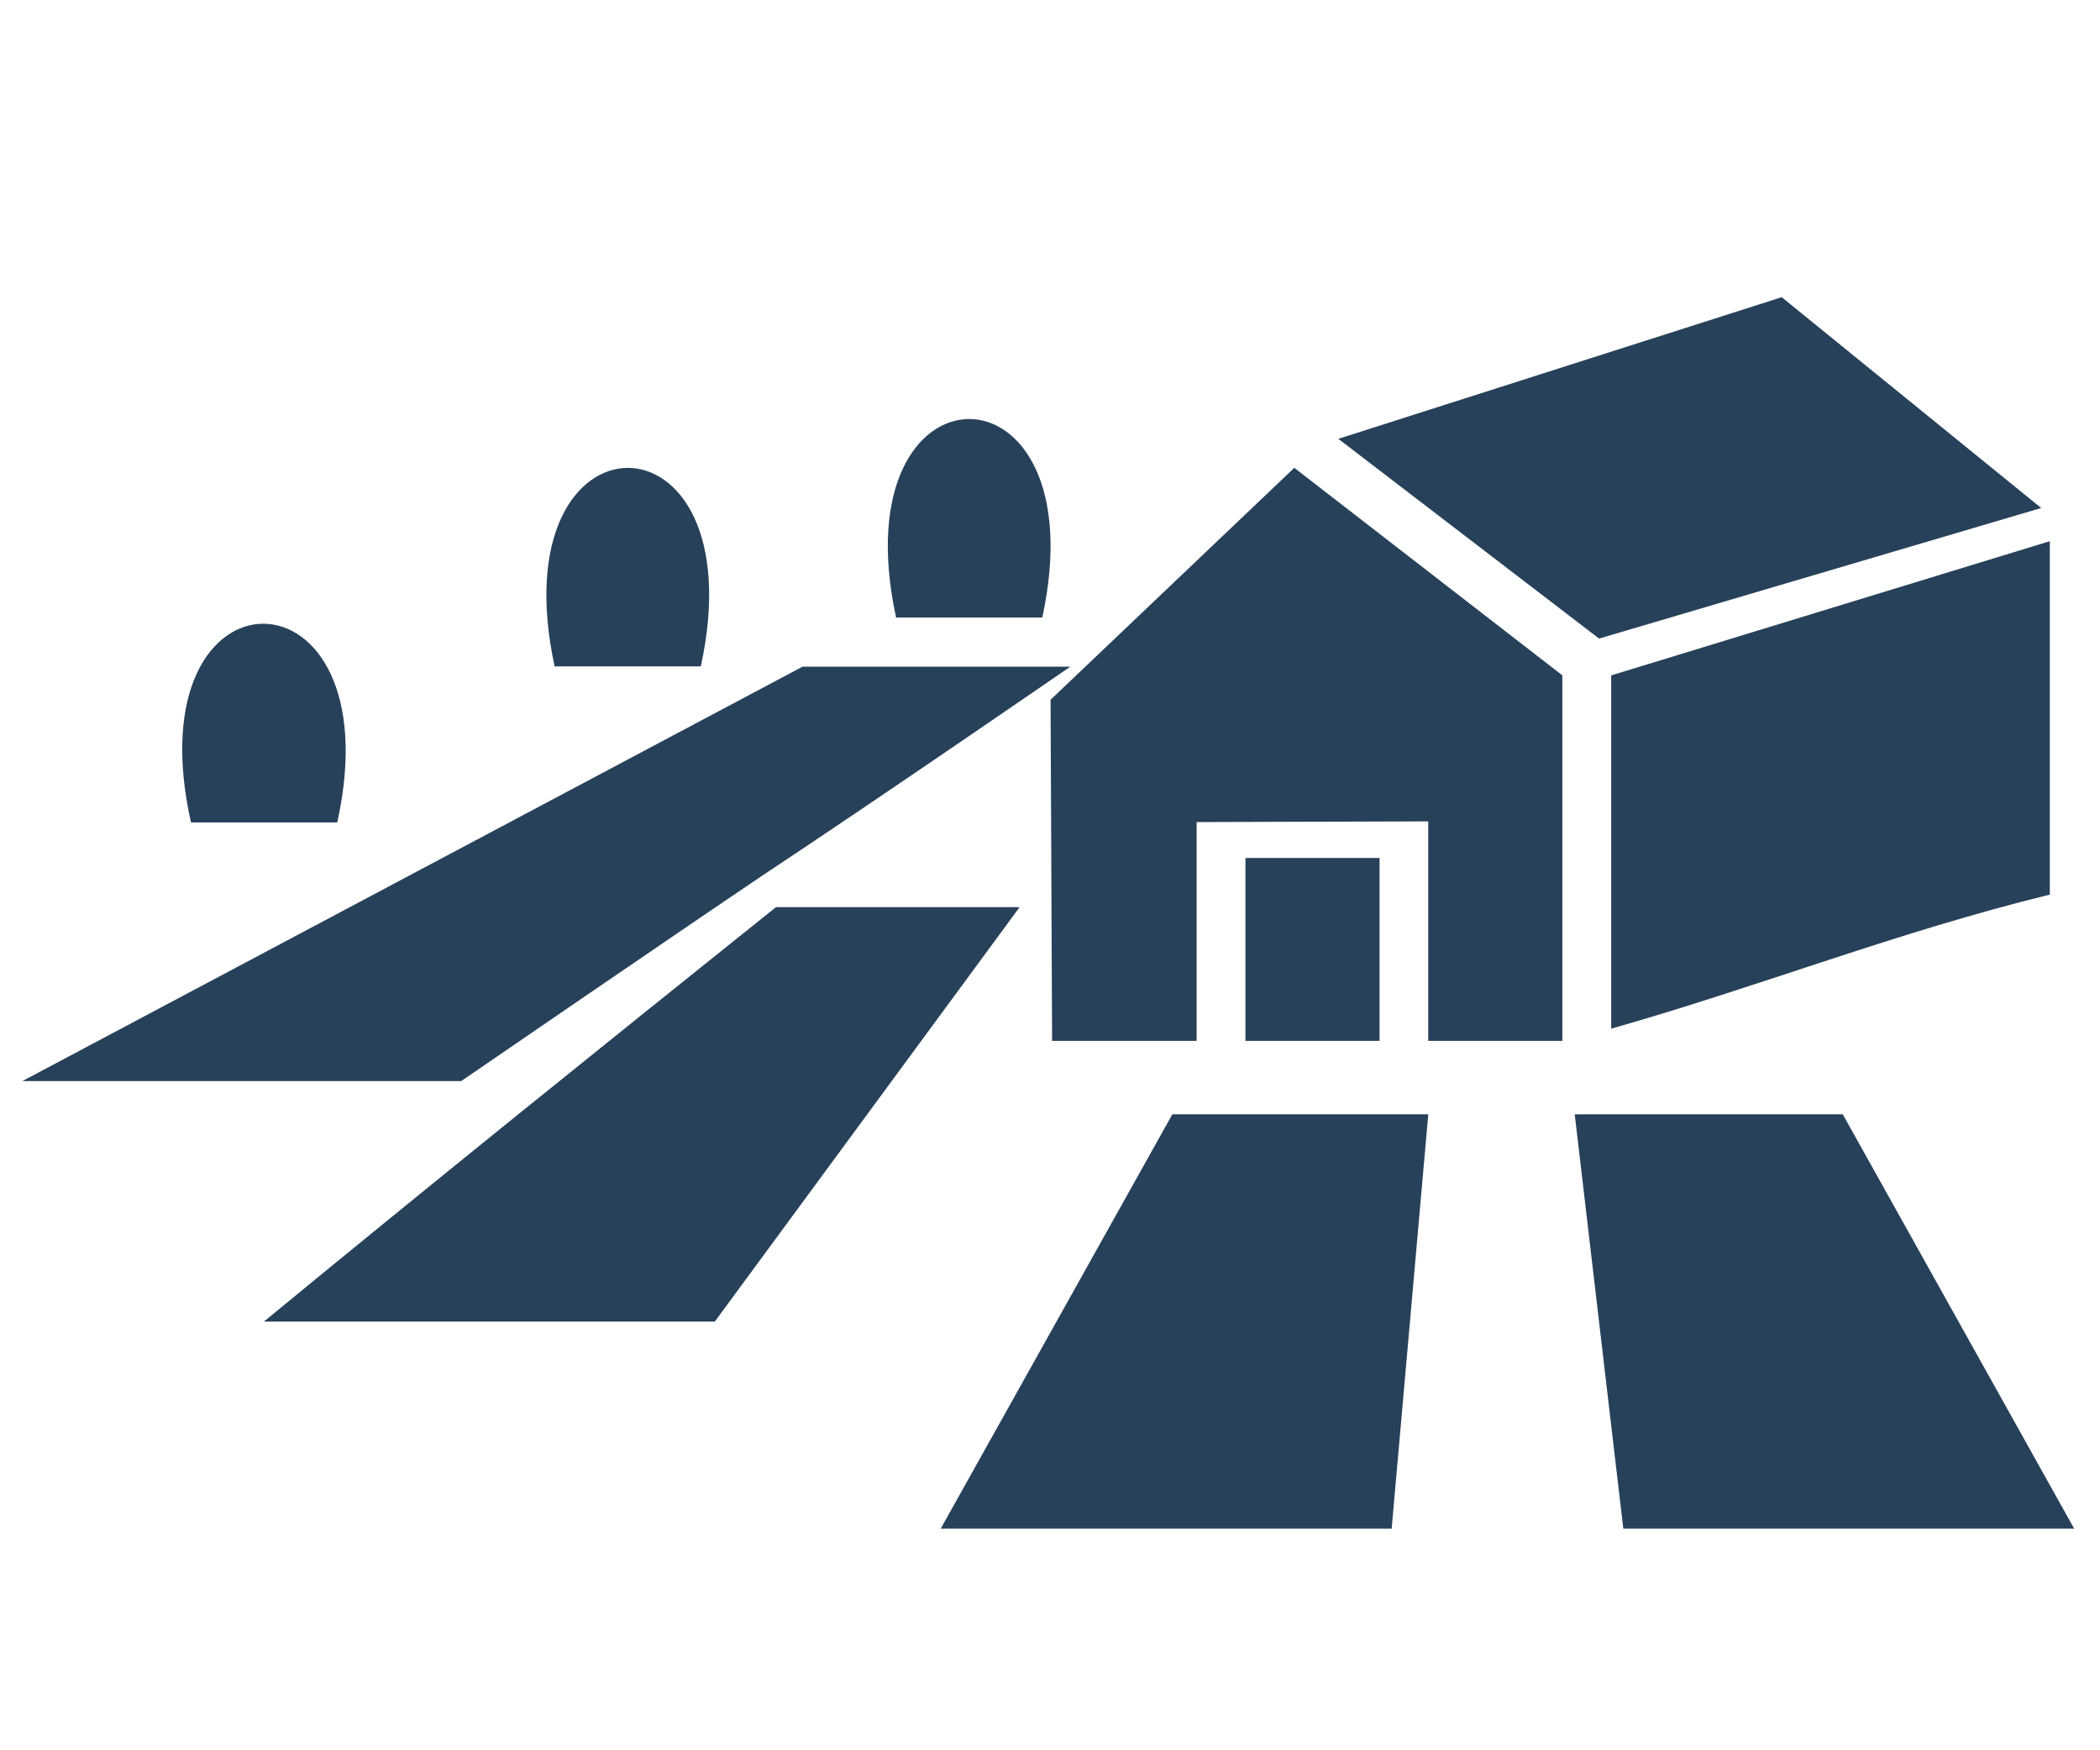<?xml version="1.0" encoding="utf-8"?>
<!-- Generator: Adobe Illustrator 15.0.0, SVG Export Plug-In  -->
<!DOCTYPE svg PUBLIC "-//W3C//DTD SVG 1.1//EN" "http://www.w3.org/Graphics/SVG/1.1/DTD/svg11.dtd">
<svg version="1.1"
	 xmlns="http://www.w3.org/2000/svg" xmlns:xlink="http://www.w3.org/1999/xlink" xmlns:a="http://ns.adobe.com/AdobeSVGViewerExtensions/3.0/"
	 x="0px" y="0px" width="30px" height="25px" viewBox="-0.069 -3.995 30 25" enable-background="new -0.069 -3.995 30 25"
	 xml:space="preserve">
<defs>
</defs>
<g id="XMLID_23_">
	<g>
		<path fill="#28415A" d="M22.25,5.651v5.221h-1.916V7.737l-3.308,0.01c0,0,0,2.082,0,3.125c-0.64,0-2.065,0-2.065,0L14.939,6
			l3.482-3.313L22.25,5.651z"/>
		<polygon fill="#28415A" points="26.256,11.921 29.562,17.839 23.121,17.839 22.427,11.921 		"/>
		<rect x="17.723" y="8.26" fill="#28415A" width="1.916" height="2.612"/>
		<path fill="#28415A" d="M14.497,8.962l-4.354,5.919c0,0-4.293,0-6.441,0c2.424-1.995,4.867-3.959,7.314-5.919
			C12.175,8.962,14.497,8.962,14.497,8.962z"/>
		<path fill="#28415A" d="M2.659,7.752c-0.847-3.804,2.921-3.764,2.09,0C4.051,7.752,3.355,7.752,2.659,7.752z"/>
		<path fill="#28415A" d="M12.732,4.825c-0.817-3.78,2.907-3.78,2.089,0C14.125,4.825,13.429,4.825,12.732,4.825z"/>
		<polygon fill="#28415A" points="29.091,3.261 22.775,5.126 19.05,2.273 25.384,0.25 		"/>
		<path fill="#28415A" d="M7.854,5.523c-0.816-3.78,2.91-3.78,2.089,0C9.247,5.523,8.55,5.523,7.854,5.523z"/>
		<path fill="#28415A" d="M29.214,8.783c-2.196,0.538-4.145,1.313-6.266,1.915c0-1.685,0-5.046,0-5.046l6.266-1.917
			C29.214,3.734,29.214,7.106,29.214,8.783z"/>
		<polygon fill="#28415A" points="16.679,11.921 20.335,11.921 19.812,17.839 13.37,17.839 		"/>
		<path fill="#28415A" d="M15.223,5.526c0,0-2.762,1.901-4.353,2.953c-1.323,0.89-4.351,2.968-4.351,2.968H0.25l11.146-5.92H15.223z
			"/>
	</g>
	<g>
	</g>
</g>
</svg>
